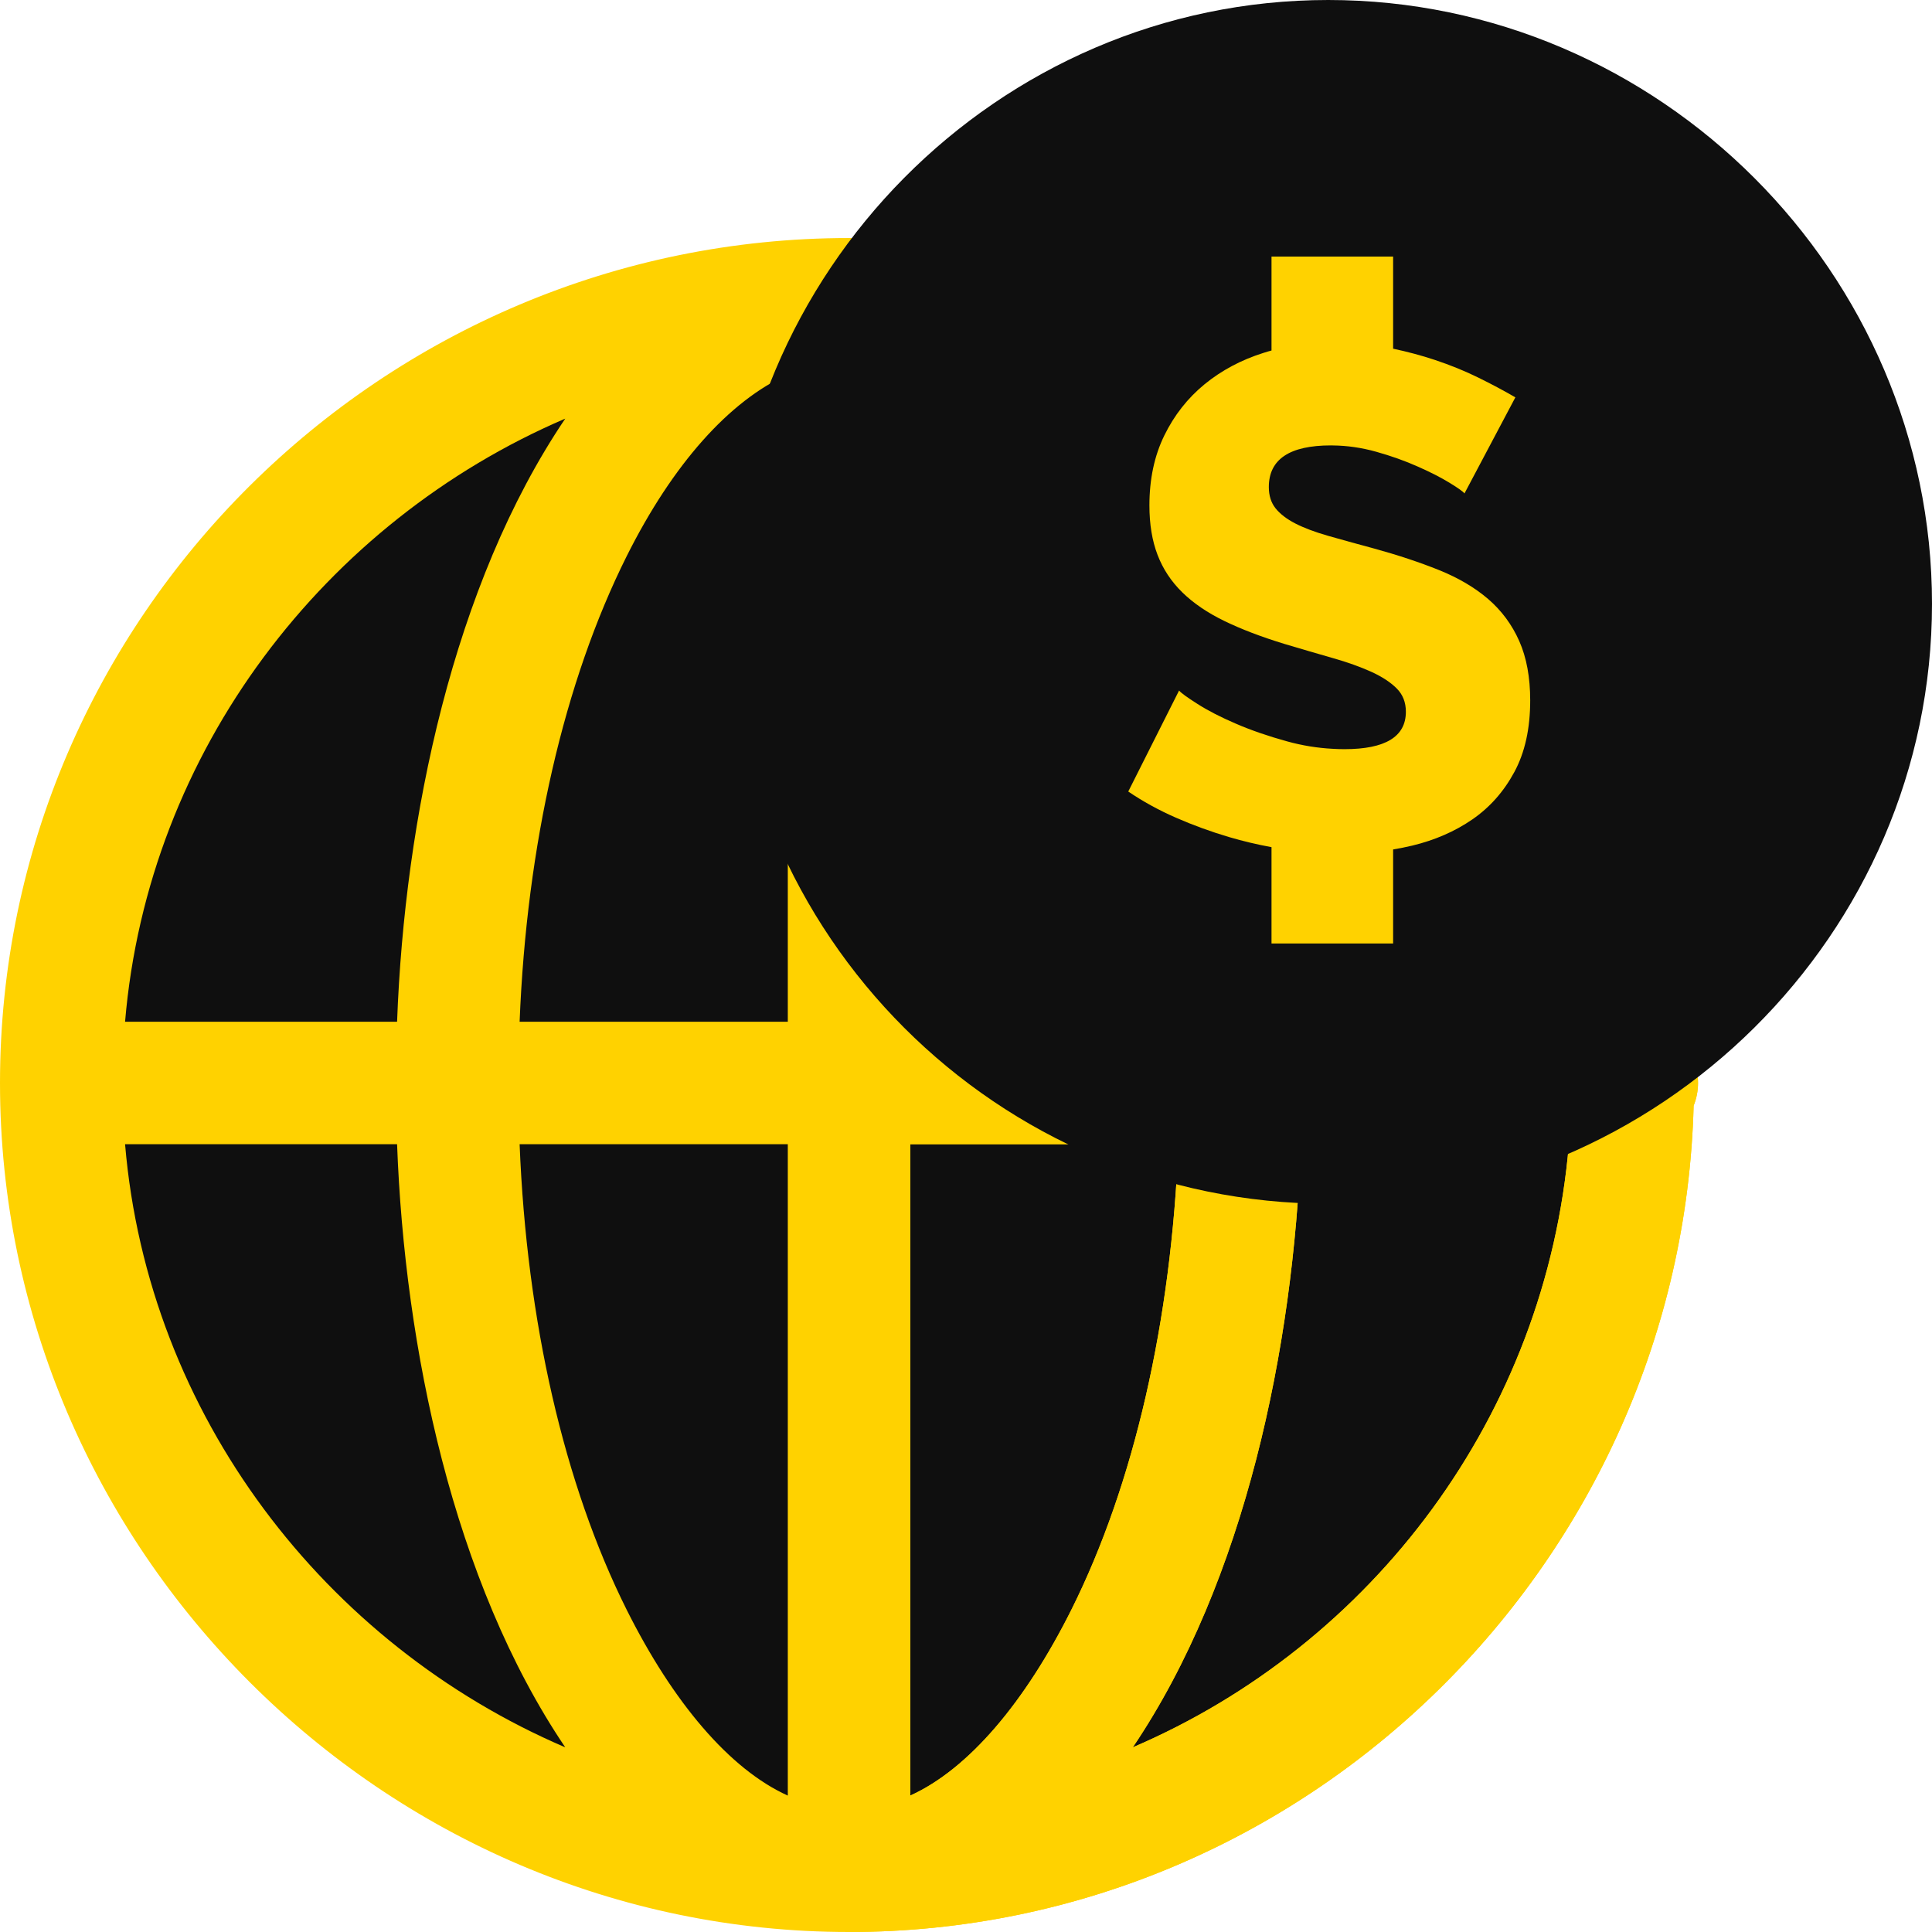 <?xml version="1.0" encoding="UTF-8"?> <svg xmlns="http://www.w3.org/2000/svg" width="512" height="512" viewBox="0 0 512 512" fill="none"> <path d="M225 494.692C340.302 494.692 433.774 401.705 433.774 287C433.774 172.295 340.302 79.308 225 79.308C109.697 79.308 16.226 172.295 16.226 287C16.226 401.705 109.697 494.692 225 494.692Z" fill="#0F0F0F"></path> <path d="M433.774 287C433.774 401.707 339.706 494.692 225 494.692V79.308C339.706 79.308 433.774 172.294 433.774 287Z" fill="#0F0F0F"></path> <path d="M448.831 280.986C445.64 160.286 346.456 63.082 225 63.082C101.531 63.082 0 163.532 0 287C0 410.469 101.531 512 225 512C346.456 512 445.64 413.714 448.831 293.015C450.362 289.201 450.417 284.94 448.831 280.986ZM149.798 110.938C120.032 155.016 107.225 217.02 105.231 270.774H33.144C39.213 198.893 86.225 138.187 149.798 110.938ZM33.144 303.226H105.231C107.229 357.049 120.061 419.028 149.798 463.063C86.225 435.814 39.213 375.107 33.144 303.226ZM208.774 475.849C193.294 468.85 178.312 451.066 166.078 426.607C149.473 393.388 139.565 350.065 137.704 303.226H208.774V475.849ZM208.774 270.774H137.704C139.565 223.935 149.473 180.612 166.078 147.392C178.312 122.934 193.294 106.231 208.774 99.233V270.774ZM241.226 99.234C256.705 106.232 271.687 122.934 283.922 147.393C300.526 180.613 310.435 223.937 312.295 270.775H241.226V99.234ZM241.226 475.849V303.226H312.295C310.435 350.065 300.526 393.388 283.922 426.608C271.687 451.066 256.705 468.85 241.226 475.849V475.849ZM300.202 463.063C329.968 418.984 342.774 356.981 344.769 303.226H415.774C409.705 375.107 363.775 435.814 300.202 463.063V463.063ZM344.769 270.774C342.771 216.952 329.938 154.973 300.202 110.938C363.775 138.187 409.705 198.893 415.774 270.774H344.769Z" fill="#FFD200"></path> <path d="M448.831 280.986C445.64 160.286 346.456 63.082 225 63.082V512C346.456 512 445.64 413.714 448.831 293.015C450.362 289.201 450.417 284.94 448.831 280.986ZM241.226 99.234C256.705 106.232 271.687 122.934 283.922 147.393C300.526 180.613 310.435 223.937 312.295 270.775H241.226V99.234ZM241.226 475.849V303.226H312.295C310.435 350.065 300.526 393.388 283.922 426.608C271.687 451.066 256.705 468.85 241.226 475.849V475.849ZM300.202 463.063C329.968 418.984 342.774 356.981 344.769 303.226H415.774C409.705 375.107 363.775 435.814 300.202 463.063V463.063ZM344.769 270.774C342.771 216.952 329.938 154.973 300.202 110.938C363.775 138.187 409.705 198.893 415.774 270.774H344.769Z" fill="#FFD200"></path> <path d="M497 160C497 239.53 431.53 304 352 304C272.47 304 208 239.53 208 160C208 80.47 272.47 15 352 15C431.53 15 497 80.47 497 160Z" fill="#0F0F0F"></path> <path d="M497 160C497 239.53 431.53 304 352 304V15C431.53 15 497 80.47 497 160Z" fill="#0F0F0F"></path> <path d="M352 0C264.33 0 193 72.33 193 160C193 247.67 264.33 319 352 319C439.67 319 512 247.67 512 160C512 72.33 439.67 0 352 0ZM352 289C280.87 289 223 231.13 223 160C223 88.87 280.87 30 352 30C423.13 30 482 88.87 482 160C482 231.13 423.13 289 352 289Z" fill="#0F0F0F"></path> <path d="M405.519 185.614C405.519 193.103 404.112 199.441 401.306 204.617C398.503 209.807 394.79 213.983 390.171 217.165C385.548 220.344 380.241 222.654 374.259 224.094C372.584 224.49 370.895 224.836 369.19 225.115V250.036H336.964V224.504C333.16 223.815 329.434 222.922 325.772 221.848C320.904 220.408 316.187 218.693 311.632 216.695C307.077 214.705 302.867 212.385 299 209.763L312.468 182.995C312.975 183.63 314.596 184.808 317.349 186.55C320.085 188.299 323.492 190.055 327.541 191.79C331.603 193.546 336.124 195.1 341.119 196.477C345.081 197.574 349.102 198.226 353.151 198.44C354.191 198.504 355.245 198.538 356.289 198.538C367.136 198.538 372.571 195.231 372.571 188.615C372.571 186.12 371.755 184.056 370.133 182.438C368.512 180.813 366.27 179.339 363.396 178.03C360.519 176.731 357.125 175.509 353.191 174.388C353.184 174.388 353.164 174.381 353.151 174.381C349.23 173.25 344.963 172.018 340.367 170.642C334.255 168.772 328.947 166.744 324.456 164.562C319.967 162.38 316.251 159.846 313.321 156.979C310.387 154.109 308.195 150.802 306.765 147.052C305.328 143.313 304.606 138.939 304.606 133.947C304.606 126.965 305.925 120.788 308.55 115.417C311.172 110.046 314.727 105.52 319.215 101.838C323.707 98.165 328.917 95.379 334.849 93.513C335.544 93.284 336.252 93.083 336.964 92.892V68H369.19V92.405C373.01 93.221 376.7 94.201 380.241 95.379C384.367 96.755 388.2 98.313 391.759 100.065C395.314 101.814 398.59 103.557 401.588 105.306L388.103 130.765C387.73 130.271 386.418 129.338 384.172 127.962C381.926 126.585 379.127 125.145 375.75 123.655C372.379 122.151 368.707 120.841 364.712 119.72C360.855 118.639 357.008 118.082 353.151 118.049C353.013 118.038 352.862 118.038 352.721 118.038C341.74 118.038 336.252 121.721 336.252 129.079C336.252 131.322 336.843 133.202 338.028 134.699C339.219 136.189 340.958 137.532 343.268 138.727C345.577 139.909 348.478 141.003 351.979 142.004C352.365 142.108 352.751 142.229 353.151 142.333C356.373 143.249 360.036 144.256 364.148 145.364C370.509 147.113 376.246 149.02 381.369 151.081C386.485 153.142 390.822 155.7 394.377 158.748C397.936 161.813 400.685 165.526 402.618 169.89C404.552 174.264 405.519 179.504 405.519 185.614V185.614Z" fill="#FFD200"></path> </svg> 